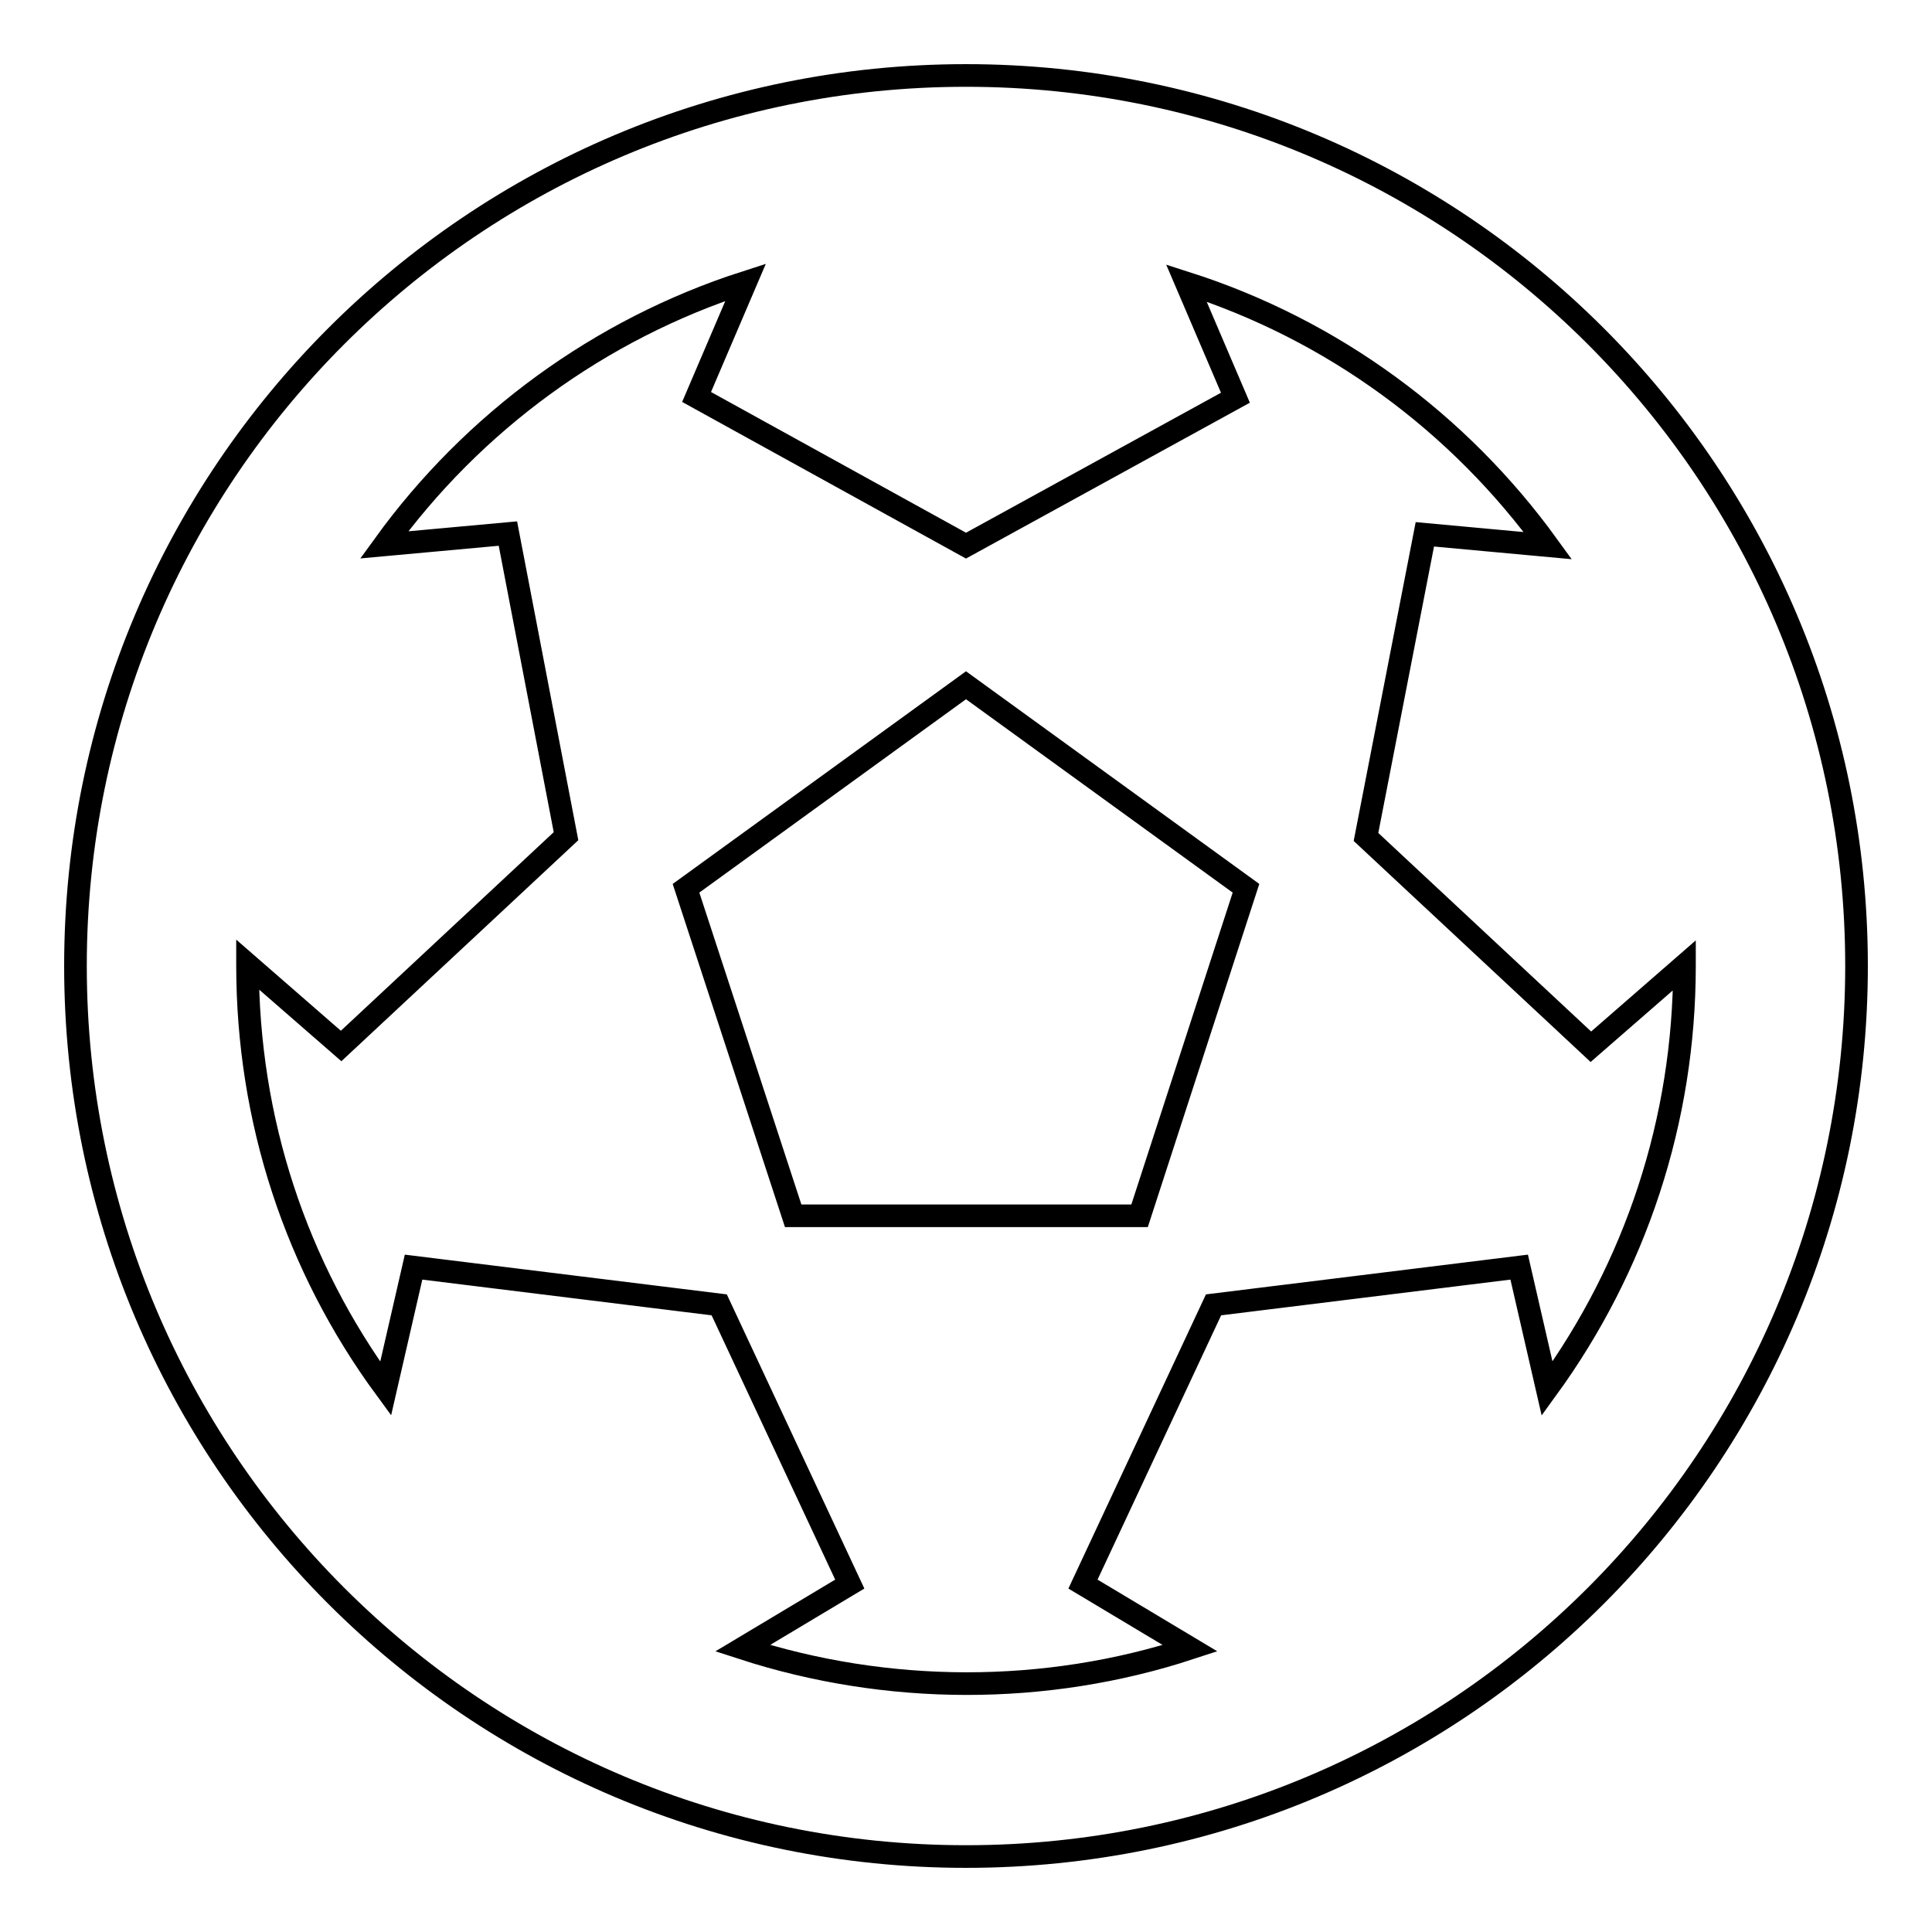 <?xml version="1.0" encoding="utf-8"?>
<!-- Svg Vector Icons : http://www.onlinewebfonts.com/icon -->
<!DOCTYPE svg PUBLIC "-//W3C//DTD SVG 1.1//EN" "http://www.w3.org/Graphics/SVG/1.1/DTD/svg11.dtd">
<svg version="1.1" xmlns="http://www.w3.org/2000/svg" xmlns:xlink="http://www.w3.org/1999/xlink" x="0px" y="0px" viewBox="0 0 256 256" enable-background="new 0 0 256 256" xml:space="preserve">
<g> <path stroke-width="3" fill-opacity="0" stroke="#000000"  d="M246,128c0,65.2-52.8,118-118,118S10,193.2,10,128S62.8,10,128,10S246,62.8,246,128z M223.2,128l0-0.1 l-12.4,10.8l-29.8-27.8l7.8-40.1l16.3,1.5c-11.8-16.3-28.5-28.6-47.9-34.8l6.5,15.2L128,72.3L92.3,52.6l6.5-15.2 c-19.3,6.2-36.1,18.5-47.9,34.8l16.4-1.5l7.7,40.1l-29.8,27.8l-12.4-10.8l0,0.1c0,20.5,6.4,39.9,18.3,56.1l3.7-16.1l40.5,5l17.3,37 l-14.2,8.5c19.1,6.2,40.1,6.3,59.3,0l-14.2-8.5l17.3-37l40.5-5l3.7,16.1C216.7,167.9,223.2,148.5,223.2,128z M105.1,161.1 l-14.2-43.4L128,90.8l37.1,26.9L151,161.1H105.1z"/></g>
</svg>